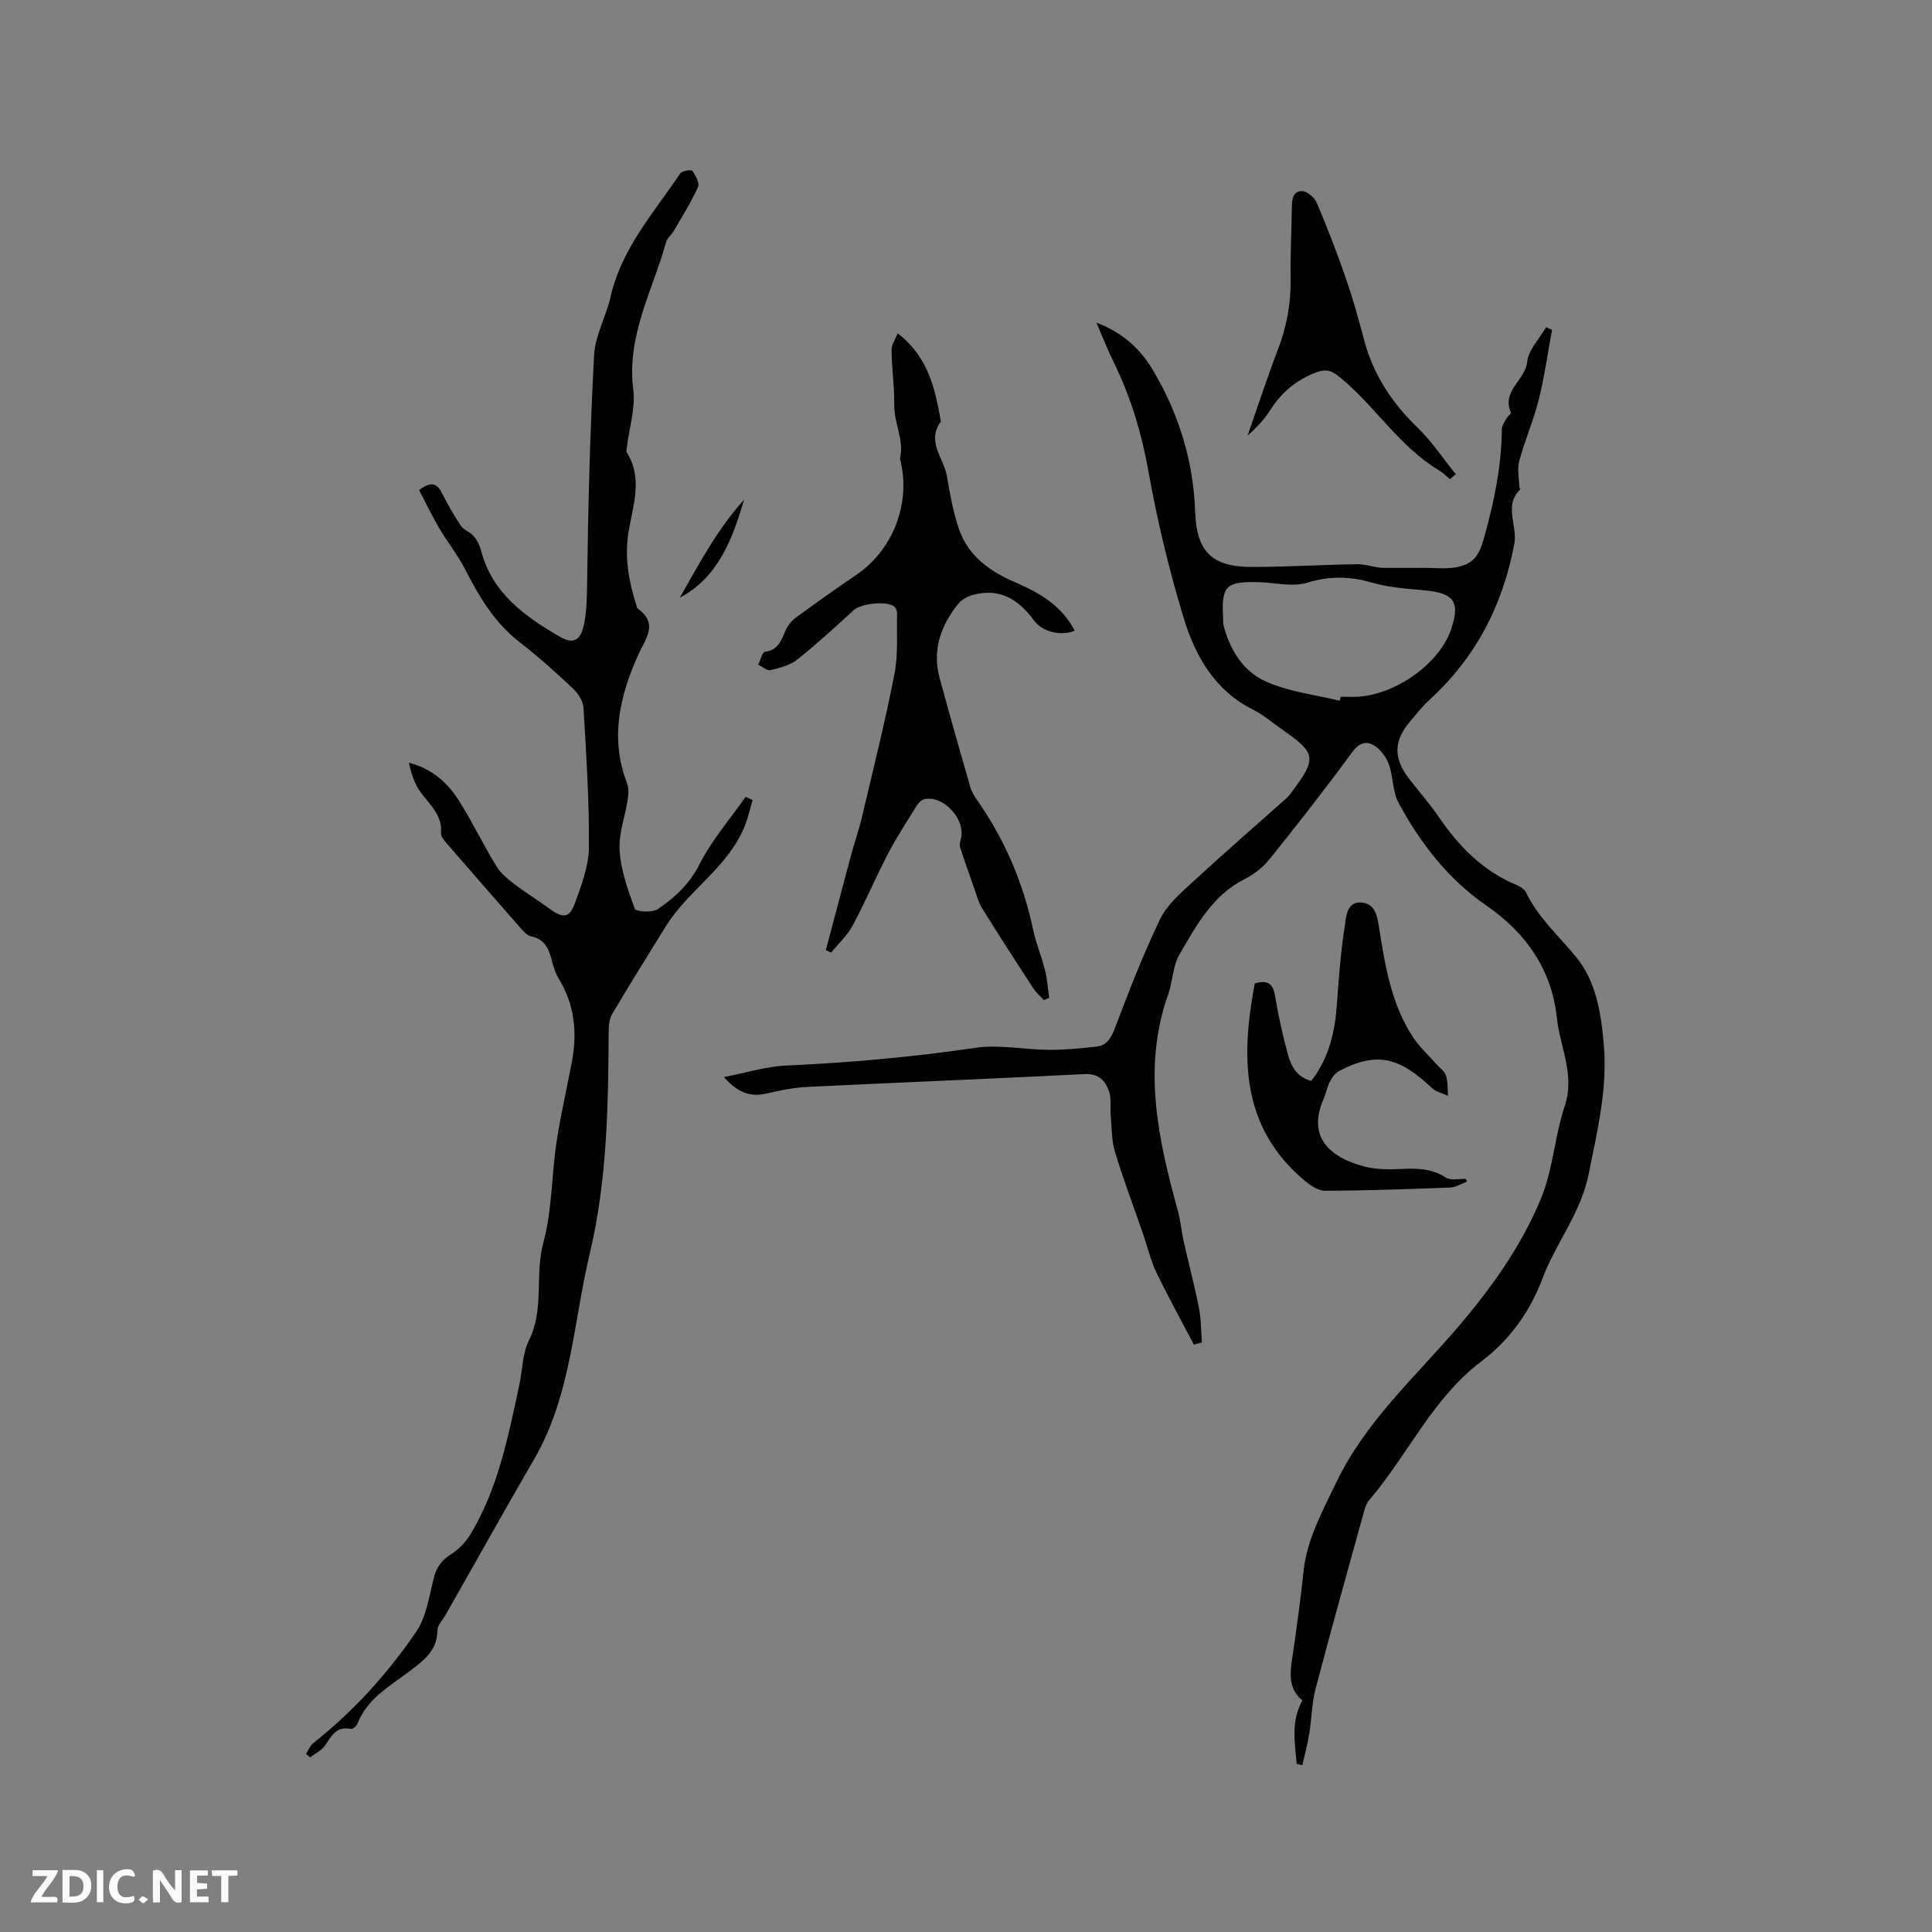 <svg enable-background="new 0 0 400 400" viewBox="0 0 400 400" xmlns="http://www.w3.org/2000/svg"><rect x="0" y="0" width="400" height="400" fill="#808080" stroke="none"/><g fill="#fbfafc"><path d="m37.59 393.81c-.92.31-1.52.05-2-.78-.7-1.2-1.52-2.34-2.47-3.78v4.59c-.55.03-.95.05-1.41.07-.03-.37-.06-.64-.06-.91 0-1.91 0-3.81 0-5.7 1.13-.41 1.77-.03 2.29.91.62 1.11 1.38 2.14 2.31 3.19v-4.2h1.35v6.61z"/><path d="m12.94 393.88v-6.75c1.9.19 3.93-.54 5.37 1.29.8 1.01.78 2.88.03 3.97-1.37 1.97-3.4 1.51-5.4 1.49m1.45-1.22c2.04.12 2.92-.58 2.89-2.21-.03-1.51-.98-2.19-2.89-2z"/><path d="m11.81 393.87h-5.49c.68-2.18 2.47-3.48 3.51-5.45h-3.08v-1.21h5.29c-.71 2.13-2.44 3.48-3.47 5.51.86 0 1.63.04 2.39-.01.79-.05 1.14.21.85 1.16"/><path d="m39.33 393.86v-6.61h3.7v1.07h-2.22v1.52c.68.04 1.34.09 2.07.13v1.07c-.72.05-1.38.09-2.1.14v1.48h2.4v1.19h-3.85z"/><path d="m27.71 388.56c-1.15-.3-2.46-.61-3.1.64-.37.73-.41 1.93-.06 2.67.63 1.35 1.99.93 3.17.68.35.94-.01 1.32-.93 1.46-1.62.25-3.05-.27-3.76-1.48-.73-1.24-.6-3.03.31-4.17.88-1.11 2.71-1.7 4-1.16.32.13.44.74.65 1.12-.1.08-.19.16-.28.24"/><path d="m49.15 387.24v1.07c-.59.02-1.17.05-1.87.08v5.44h-1.48v-5.44h-1.85c-.05-.4-.08-.73-.13-1.15z"/><path d="m20.06 387.21h1.33v6.62h-1.33z"/><path d="m30.68 393.25c-.49.38-.8.79-1.05.76-.32-.05-.6-.45-.9-.7.26-.24.51-.64.8-.67.29-.04.62.3 1.15.61"/></g><path d="m268.46 365.2c-.34-4.3-1.26-8.65 1.18-13.16-3.31-2.66-2.42-6.48-1.87-10.29.79-5.45 1.54-10.91 2.11-16.39.69-6.71 3.92-12.43 6.73-18.33 5.95-12.5 16.13-21.67 24.94-31.92 7.09-8.25 13.44-17.07 17.55-27.11 2.45-5.99 2.79-12.82 4.86-19.01 2.17-6.51-.99-12.21-1.63-18.27-1.06-10.03-6.45-17.61-14.56-23.21-7.99-5.52-13.69-12.93-18.21-21.29-1.25-2.31-1.09-5.35-1.99-7.92-.51-1.46-1.63-2.99-2.9-3.84-1.72-1.15-3.24-.75-4.73 1.29-5.5 7.5-11.23 14.84-17.06 22.1-1.36 1.69-3.23 3.17-5.18 4.15-6.69 3.36-9.99 9.62-13.5 15.6-1.39 2.37-1.37 5.52-2.32 8.2-5.42 15.26-2.08 30.09 1.99 44.92.56 2.03.72 4.16 1.18 6.22 1.04 4.62 2.26 9.21 3.18 13.85.46 2.34.42 4.77.61 7.16-.55.15-1.11.3-1.66.44-2.61-4.99-5.35-9.93-7.79-15.01-1.18-2.46-1.79-5.19-2.69-7.79-1.96-5.67-4.09-11.29-5.84-17.03-.72-2.36-.67-4.97-.89-7.47-.15-1.67.17-3.46-.32-5-.73-2.3-2.11-3.86-5.11-3.71-19.15.97-38.31 1.72-57.46 2.66-2.83.14-5.67.73-8.45 1.37-3.4.79-5.99-.28-8.75-3.41 4.61-.89 8.74-2.2 12.91-2.39 13.13-.59 26.17-1.76 39.19-3.67 4.94-.73 10.13.39 15.21.42 3.26.02 6.54-.31 9.78-.67 2.08-.23 3.02-1.63 3.79-3.66 2.92-7.68 5.88-15.37 9.44-22.76 1.45-3 4.3-5.42 6.84-7.76 6.37-5.88 12.94-11.57 19.41-17.35.47-.42.82-.97 1.2-1.48 4.97-6.62 4.78-7.79-1.93-12.45-2.09-1.45-4.04-3.17-6.29-4.3-7.95-3.97-11.96-11.12-14.35-18.95-3.05-9.99-5.49-20.22-7.33-30.51-1.42-7.91-3.67-15.38-7.2-22.54-1.21-2.45-2.2-5.02-3.55-8.14 5.45 2.08 9.1 5.46 11.71 9.85 5.33 8.99 8.35 18.72 8.73 29.22.3 8.32 3.36 11.51 11.76 11.52 7.29.01 14.59-.48 21.89-.56 1.75-.02 3.5.69 5.15.75h8.69c2.1 0 4.25.24 6.29-.09 3.91-.64 5-2.44 6.05-6.18 2.07-7.35 3.59-14.74 3.67-22.4.01-.76.57-1.54.96-2.27.25-.46 1.02-1 .93-1.21-2.04-4.46 2.95-6.67 3.36-10.5.26-2.5 2.53-4.78 3.91-7.16.41.17.83.34 1.24.51-.9 4.83-1.57 9.72-2.76 14.47-1.08 4.3-2.88 8.42-4.04 12.7-.45 1.65-.03 3.54.01 5.32 0 .2.26.51.2.57-3.5 3.36-.51 7.46-1.22 11.22-2.4 12.84-8.03 23.66-17.68 32.44-1.4 1.28-2.56 2.83-3.81 4.27-3.51 4.04-3.62 7.69-.32 11.95 2.07 2.69 4.33 5.24 6.24 8.04 4.14 6.06 9.11 11.08 16 13.97.75.31 1.64.85 1.97 1.52 2.48 5.15 6.67 8.92 10.24 13.22 4.3 5.17 5.28 11.62 5.87 18.15.83 9.24-1.34 18.06-3.13 27.01-1.6 8.03-6.81 14.24-9.58 21.63-2.56 6.81-6.82 12.72-12.48 16.98-10.29 7.74-15.33 19.47-23.38 28.86-.71.83-1 2.09-1.3 3.2-3.3 11.94-6.65 23.86-9.79 35.84-.79 3.02-.81 6.24-1.32 9.35-.36 2.18-.94 4.33-1.42 6.49-.39-.09-.78-.18-1.18-.27zm8.9-220.12c.07-.27.13-.55.2-.82 1.17 0 2.34.05 3.5-.01 7.93-.42 16.95-6.89 19.33-13.85 1.99-5.81.7-7.62-5.5-8.18-3.68-.33-7.43-.61-10.95-1.62-4.53-1.3-8.68-1.38-13.29.04-3.04.94-6.67-.01-10.03-.11-6.78-.2-7.77.78-7.39 7.37.03.53-.03 1.08.1 1.59 1.26 5.02 4.08 9.44 8.54 11.51 4.76 2.21 10.29 2.79 15.49 4.08z" fill="#010000"/><path d="m155.82 165.65c-.53 1.77-.93 3.6-1.61 5.32-3.39 8.57-11.71 13.29-16.39 20.86-3.73 6.04-7.5 12.05-11.11 18.16-.59 1-.68 2.41-.69 3.64-.09 15.39-.33 30.85-3.9 45.83-3.41 14.28-3.87 29.4-11.49 42.57-6.19 10.7-12.22 21.48-18.32 32.22-.62 1.1-1.74 2.21-1.75 3.32-.05 4.22-2.87 6.25-5.78 8.45-4.1 3.1-8.77 5.67-10.79 10.88-.18.48-.97 1.13-1.34 1.06-3-.65-4.02 1.44-5.35 3.43-.69 1.04-2.05 1.64-3.1 2.44-.28-.23-.57-.46-.85-.7.51-.77.86-1.74 1.55-2.28 8.31-6.56 15.36-14.35 21.28-23.04 2.09-3.07 2.67-7.26 3.61-11.02.56-2.21 1.52-3.69 3.48-4.92 1.62-1.01 3.12-2.53 4.11-4.17 5.74-9.51 7.83-20.26 10.13-30.92.67-3.1.64-6.53 2.01-9.28 3.23-6.47 1.15-13.52 2.97-20.2 1.81-6.66 1.69-13.83 2.72-20.73.84-5.64 2.16-11.22 3.21-16.83 1.13-6.02.53-11.76-2.74-17.12-.76-1.24-1.17-2.73-1.54-4.15-.61-2.29-1.54-4.08-4.17-4.6-.81-.16-1.57-1.01-2.17-1.7-5.04-5.73-10.06-11.49-15.05-17.26-.6-.7-1.5-1.61-1.44-2.34.33-3.79-2.3-5.91-4.22-8.53-1.27-1.73-1.95-3.88-2.43-6.13 4.92 1.27 8.19 4.31 10.59 8.21 2.66 4.33 4.9 8.91 7.54 13.25.88 1.45 2.33 2.62 3.71 3.68 2.34 1.79 4.87 3.33 7.25 5.08 2.8 2.05 4.14 2 5.29-1.15 1.36-3.74 2.86-7.72 2.89-11.61.08-9.61-.56-19.24-1.13-28.85-.08-1.37-1.11-2.97-2.17-3.96-3.55-3.33-7.18-6.62-11.04-9.6-5.21-4.02-8.37-9.41-11.3-15.1-1.54-2.98-3.67-5.64-5.37-8.54-1.51-2.57-2.79-5.27-4.15-7.86 2.4-1.8 3.63-1.49 4.65.48 1.22 2.35 2.5 4.68 3.97 6.87.62.93 1.96 1.34 2.71 2.22.7.82 1.23 1.9 1.5 2.95 2.27 8.79 8.98 13.58 16.19 17.78 3.09 1.8 4.5.76 5.18-2.78.53-2.79.55-5.55.59-8.39.2-15.67.6-31.36 1.44-47.01.22-4.1 2.49-8.04 3.42-12.15 2.26-9.98 8.95-17.4 14.42-25.52.37-.54 2.28-.84 2.49-.55.68.96 1.56 2.54 1.19 3.35-1.43 3.16-3.3 6.12-5.04 9.13-.47.82-1.36 1.48-1.59 2.33-2.77 10.02-8.19 19.38-6.78 30.46.49 3.83-.82 7.88-1.3 11.84-.05.41-.21.93-.03 1.22 3.38 5.39 1.25 10.98.36 16.4-.88 5.34.05 10.31 1.64 15.29.06.2.08.48.22.58 4.43 3.21 1.64 6.25.1 9.68-3.8 8.49-5.85 17.26-2.29 26.47.39 1 .33 2.27.16 3.37-.54 3.56-1.92 7.14-1.69 10.63.27 4.09 1.71 8.15 3.15 12.05.21.58 3.6.84 4.73.08 3.56-2.4 6.6-5.22 8.7-9.36 2.52-4.97 6.29-9.3 9.52-13.91.48.22.96.45 1.44.68z" fill="#010000"/><path d="m216.11 207.06c-.73-.8-1.58-1.51-2.16-2.41-3.58-5.5-7.15-11.02-10.61-16.6-.76-1.23-1.13-2.71-1.62-4.09-1.01-2.83-2.01-5.67-2.93-8.53-.17-.52 0-1.2.15-1.77 1.06-3.94-3.53-9.03-7.52-8.21-.62.13-1.27.79-1.64 1.38-2.05 3.29-4.17 6.56-5.96 9.99-2.54 4.87-4.68 9.95-7.28 14.79-1.11 2.07-2.95 3.75-4.46 5.61-.37-.16-.73-.33-1.1-.49 1.78-6.73 3.55-13.46 5.36-20.18.66-2.44 1.52-4.84 2.1-7.3 2.33-9.89 4.8-19.75 6.75-29.71.8-4.09.43-8.4.54-12.62.01-.45-.24-1.05-.58-1.33-1.54-1.27-6.89-.63-8.38.72-3.82 3.49-7.63 7.01-11.68 10.23-1.5 1.19-3.61 1.74-5.53 2.2-.73.18-1.71-.71-2.58-1.11.46-.94.84-2.62 1.4-2.69 2.83-.33 3.37-2.46 4.3-4.47.46-1 1.24-1.99 2.13-2.63 4.1-3 8.24-5.95 12.45-8.8 7.45-5.04 11.23-14.43 9.26-23.27-.07-.31-.22-.65-.16-.93.84-3.79-1.26-7.23-1.21-10.96.04-3.8-.51-7.61-.57-11.42-.02-1.08.78-2.17 1.27-3.45 6.33 4.9 7.73 11.38 8.9 17.98.02.1.07.25.02.31-2.98 4.1.58 7.49 1.25 11.18.7 3.85 1.33 7.77 2.66 11.42 1.97 5.39 6.48 8.51 11.57 10.69 5.07 2.17 9.61 4.87 12.26 9.99-2.87 1.18-6.72.23-8.42-2.1-3.12-4.28-7.01-6.8-12.51-5.35-1.14.3-2.42.95-3.14 1.83-3.64 4.49-5.47 9.57-3.91 15.38 2.04 7.55 4.19 15.07 6.35 22.59.28.98.86 1.92 1.45 2.77 5.73 8.18 9.54 17.15 11.6 26.92.59 2.78 1.73 5.44 2.42 8.21.47 1.88.6 3.83.89 5.76-.35.15-.74.31-1.13.47z" fill="#010000"/><path d="m303.74 244.63c-1.15.43-2.29 1.19-3.45 1.23-8.65.34-17.3.65-25.95.67-1.45 0-3.11-1.14-4.32-2.16-13.14-11.11-13.11-25.54-10.23-40.75 2.58-.78 3.77-.05 4.2 2.6.67 4.06 1.57 8.1 2.65 12.07.67 2.45 1.87 4.73 4.84 5.49 3.71-4.73 4.92-10.19 5.32-15.99.38-5.47.81-10.95 1.66-16.36.27-1.73.41-4.72 3.29-4.58 2.94.15 3.38 2.73 3.76 5.12 1.26 7.96 2.52 15.94 7.09 22.84 1.32 2 3.16 3.66 4.76 5.48.7.79 1.72 1.48 2.01 2.4.42 1.3.31 2.78.42 4.18-1.12-.52-2.47-.8-3.32-1.6-6.89-6.54-11.51-7.49-19.1-3.6-.83.42-1.54 1.33-1.99 2.18-.59 1.11-.78 2.42-1.3 3.57-3.5 7.82 1.08 12.16 8.28 14.06 2.41.64 5.06.68 7.57.55 3.34-.17 6.45-.15 9.44 1.78 1.01.65 2.73.22 4.12.28.1.17.18.35.25.54z" fill="#010000"/><path d="m300.21 99.21c-.75-.61-1.43-1.32-2.24-1.81-8.33-4.96-13.34-13.46-20.73-19.43-1.65-1.34-2.87-1.63-4.98-.78-3.91 1.57-6.86 3.96-9.1 7.47-1.3 2.02-2.9 3.84-4.85 5.5 2.08-5.95 4.04-11.96 6.29-17.85 1.8-4.72 2.69-9.5 2.61-14.55-.07-4.87.18-9.74.25-14.61.03-1.65.06-3.58 2.09-3.58 1.04 0 2.58 1.28 3.04 2.35 2.19 5.14 4.2 10.36 6.04 15.64 1.45 4.19 2.65 8.48 3.78 12.77 1.89 7.17 5.72 13.04 11.05 18.17 2.98 2.87 5.31 6.42 7.94 9.67-.41.35-.8.7-1.19 1.04z" fill="#010000"/><path d="m154.07 103.45c-2.46 8.18-5.32 16.04-13.32 20.29 4.02-7.06 7.83-14.27 13.32-20.29z" fill="#010000"/></svg>